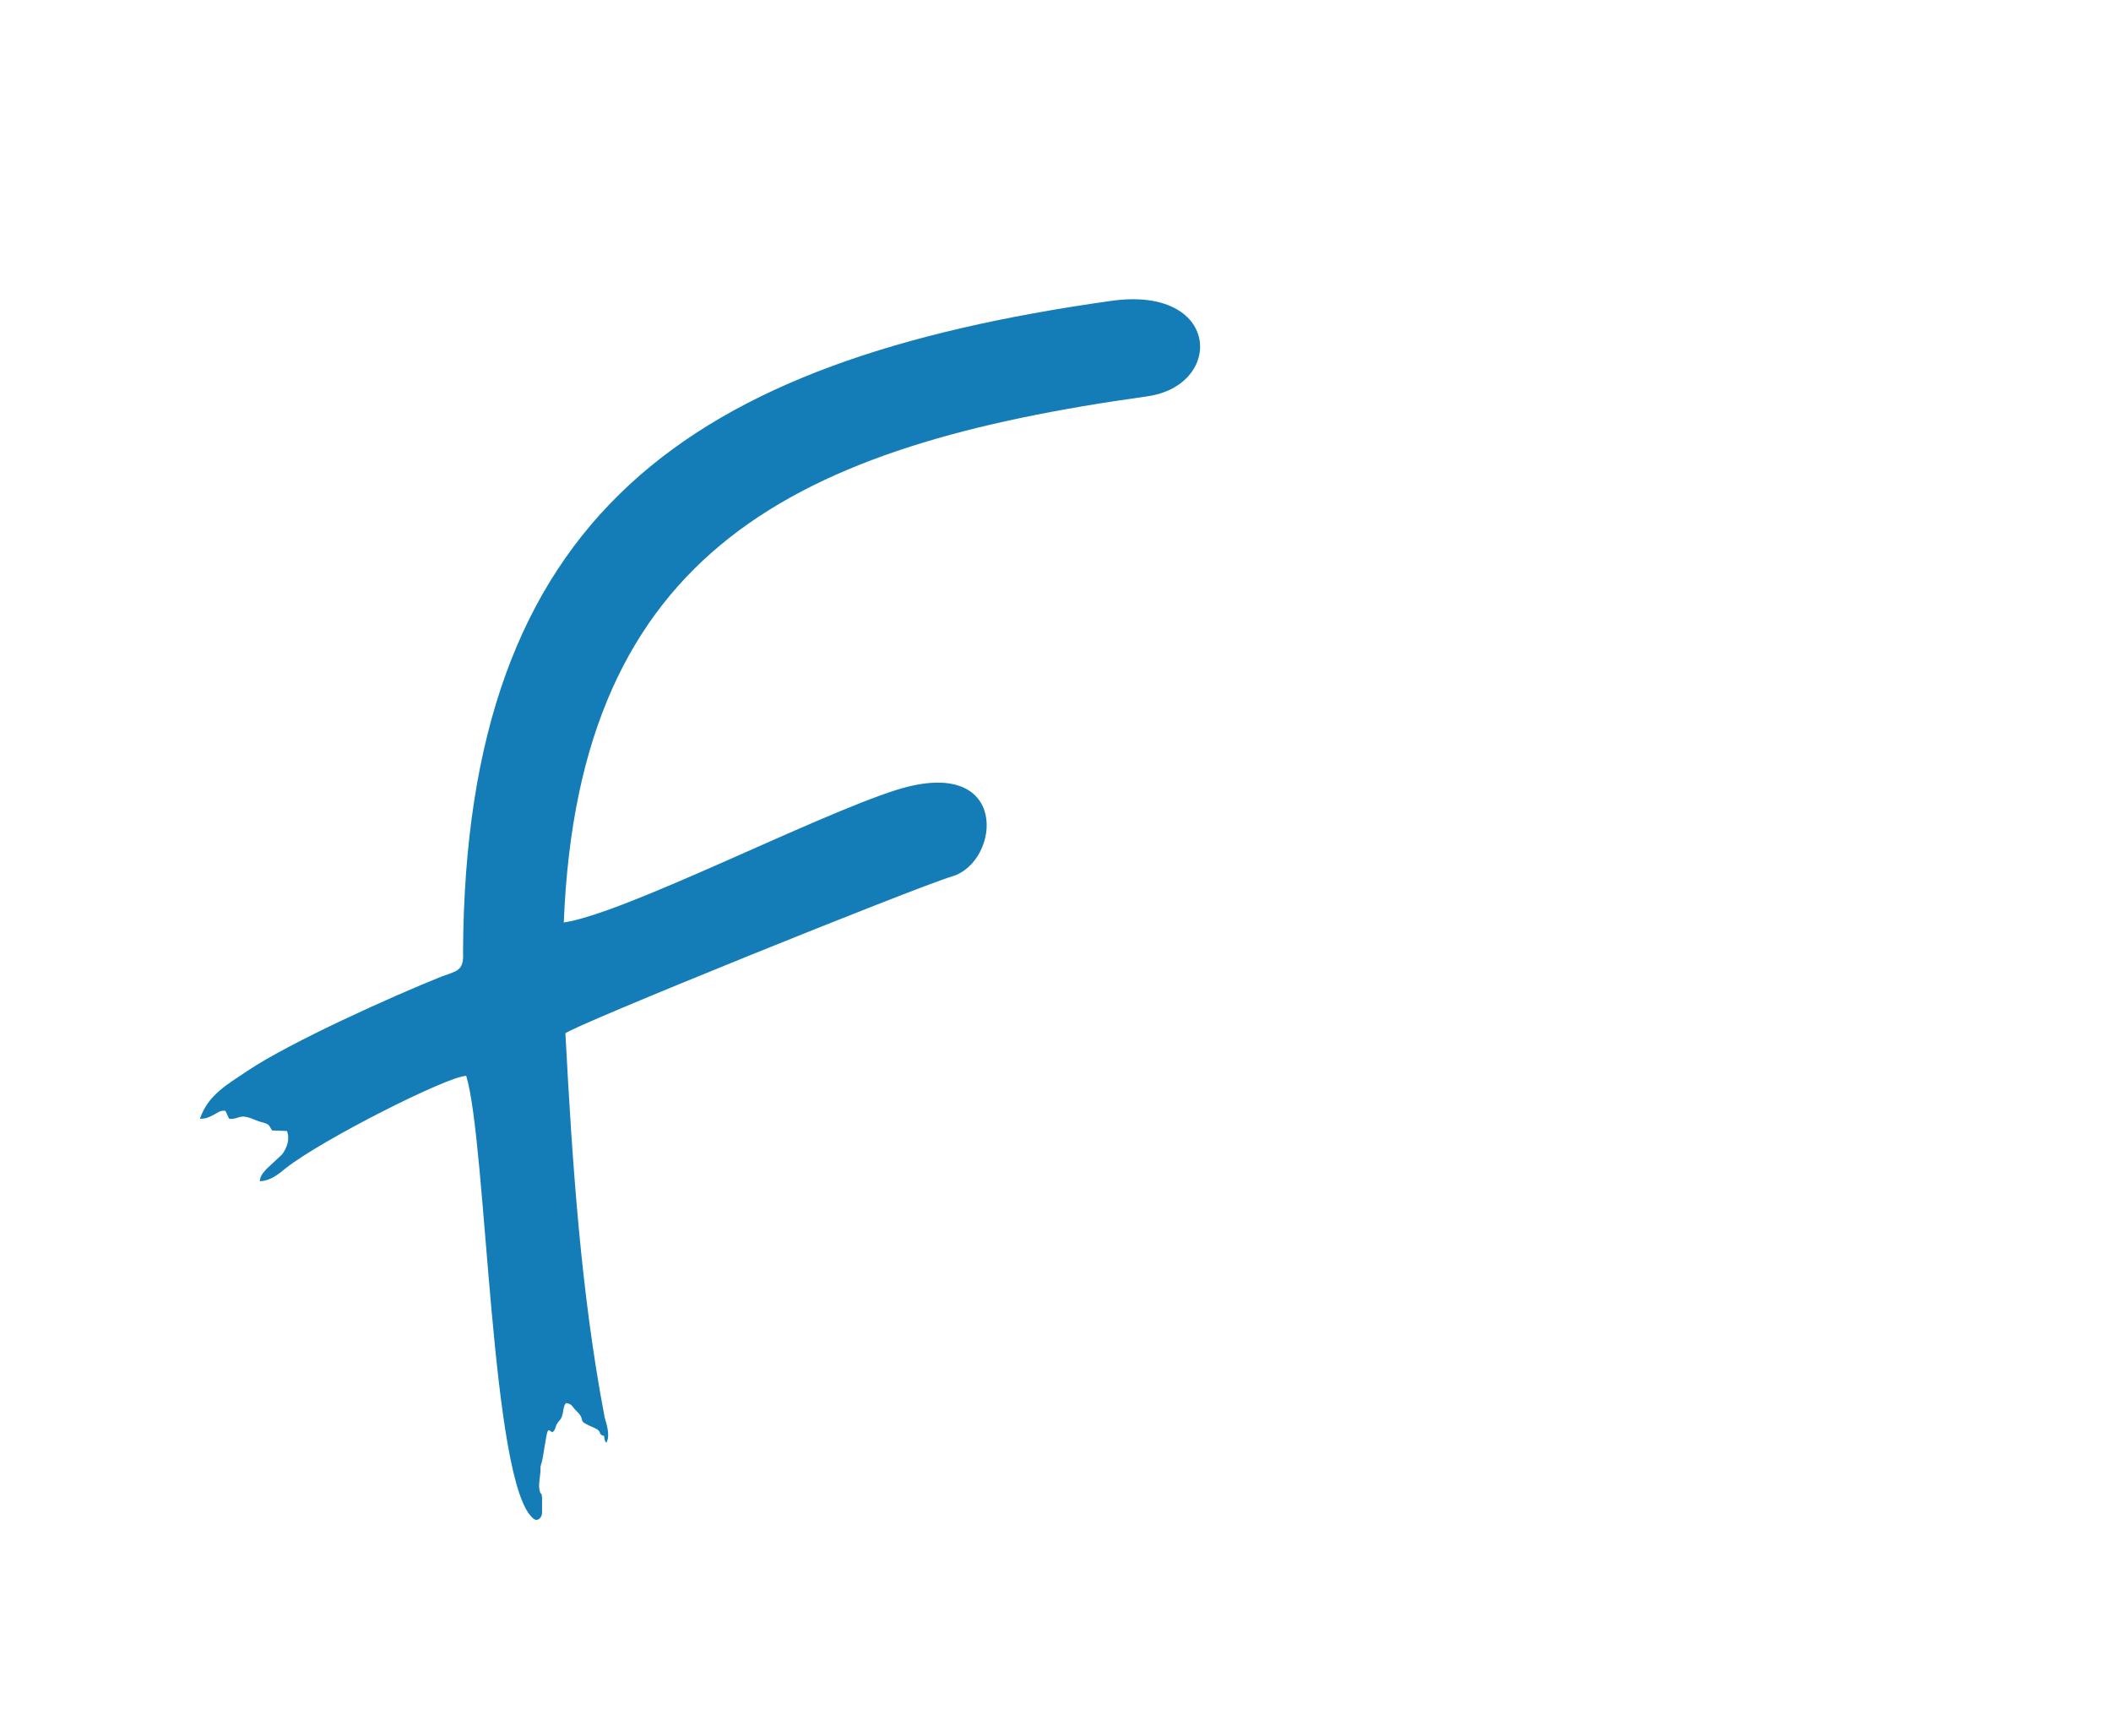 <?xml version="1.0" encoding="UTF-8"?> <!-- Creator: CorelDRAW X6 --> <svg xmlns="http://www.w3.org/2000/svg" xmlns:xlink="http://www.w3.org/1999/xlink" xml:space="preserve" width="38.479mm" height="31.652mm" style="shape-rendering:geometricPrecision; text-rendering:geometricPrecision; image-rendering:optimizeQuality; fill-rule:evenodd; clip-rule:evenodd" viewBox="0 0 3980 3273"> <defs> <style type="text/css"> <![CDATA[ .fil1 {fill:none} .fil0 {fill:#147DB7} ]]> </style> </defs> <g id="Слой_x0020_1">  <g id="_946603968"> <path class="fil0" d="M1063 1738c28,-704 440,-899 1099,-991 147,-20 140,-210 -68,-180 -795,112 -1217,402 -1221,1228 2,36 -12,35 -41,46 -90,36 -284,123 -366,178 -37,25 -74,45 -89,90 11,0 17,-3 25,-7 10,-5 12,-9 23,-8l7 15c19,2 18,-11 46,1 7,3 13,5 21,7 10,3 9,7 14,14l28 1c6,15 0,32 -9,44l-30 28c-7,8 -12,14 -12,23 21,-2 33,-12 49,-25 67,-53 304,-173 340,-174 39,128 46,773 127,835 7,6 15,-1 16,-10 0,-8 0,-21 0,-30 -1,-11 -2,-4 -4,-11 -4,-12 1,-29 1,-41 0,-8 0,-6 2,-13 4,-13 8,-53 12,-61 5,-2 1,0 9,3 5,-5 5,-8 7,-14 1,-1 3,-5 4,-6 12,-12 6,-25 14,-35 12,1 12,8 20,15 21,21 -4,16 34,32 16,7 5,12 18,15 1,7 0,7 4,13 8,-13 1,-34 -3,-48 -45,-236 -61,-480 -74,-724 6,-11 659,-275 729,-296 92,-27 111,-231 -105,-163 -155,49 -514,234 -628,250z"></path> <rect class="fil1" width="3980" height="3273"></rect> </g> </g> </svg> 